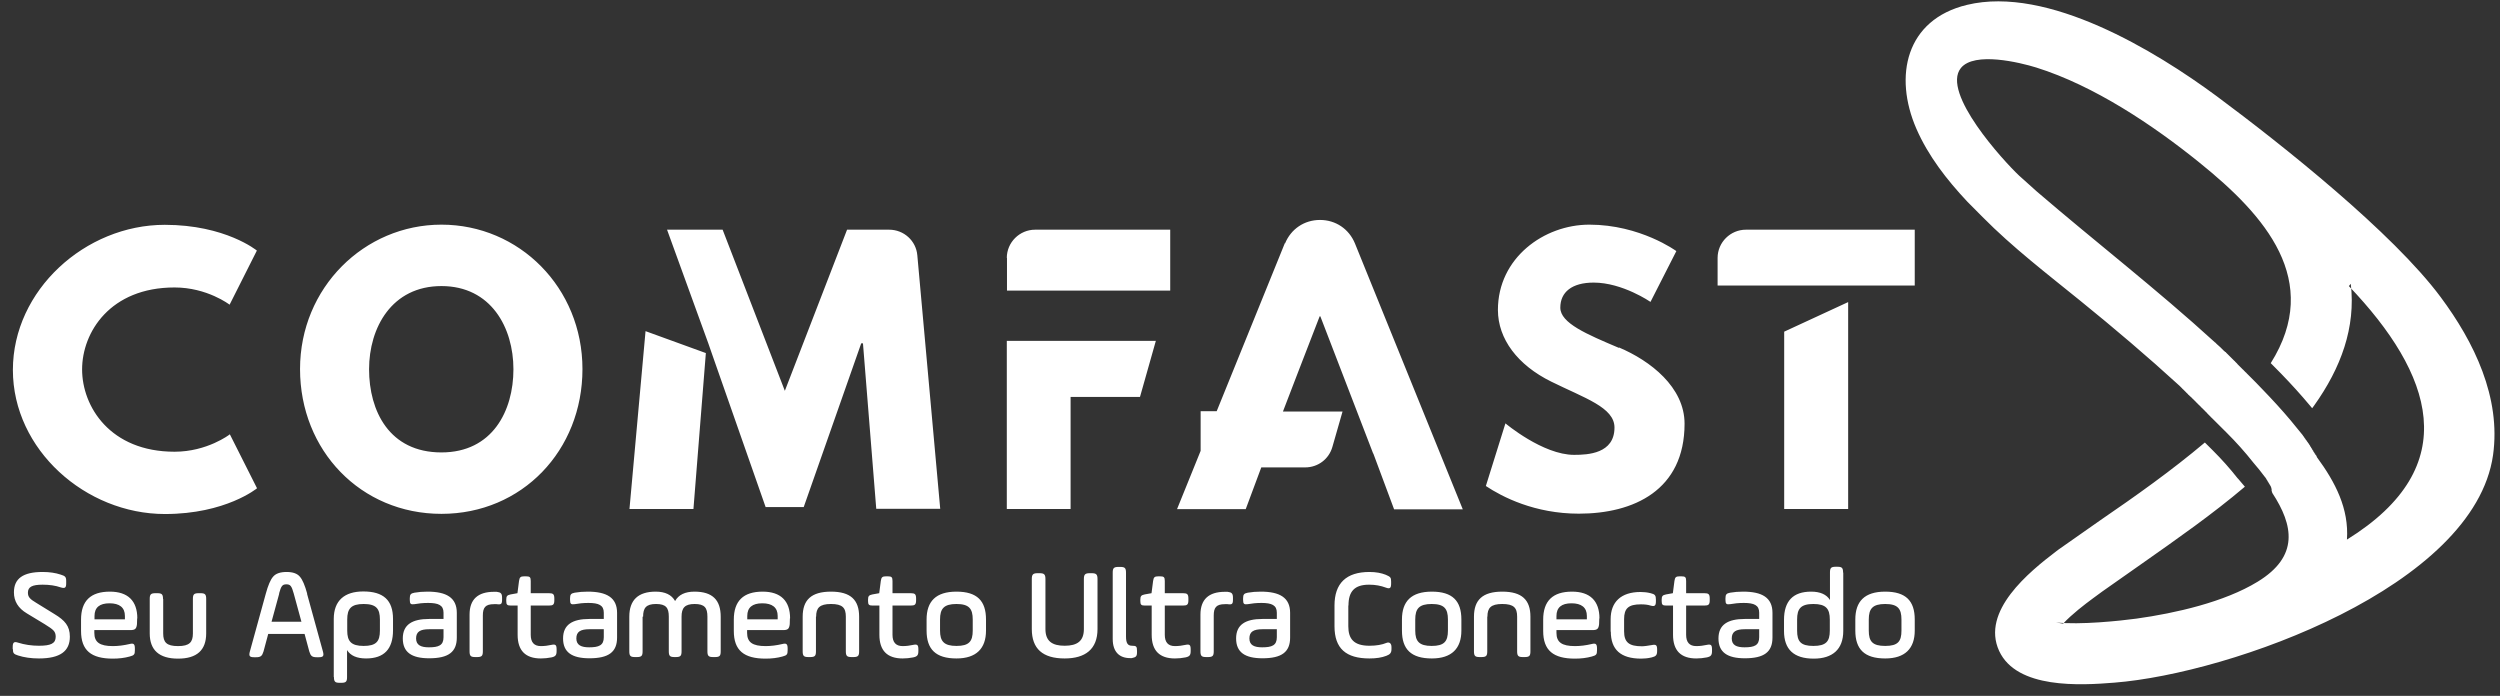 <svg width="194" height="54" viewBox="0 0 194 54" fill="none" xmlns="http://www.w3.org/2000/svg">
<rect x="0" y="0" width="194" height="54" fill="#333333" stroke="none"/>
<path fill-rule="evenodd" clip-rule="evenodd" d="M1 50.367C1 50.691 1.068 50.758 1.407 50.867C1.868 51.015 2.41 51.096 3.021 51.096C4.675 51.096 5.421 50.529 5.421 49.408C5.421 48.571 5.028 48.139 4.228 47.653L2.804 46.775C2.329 46.492 2.166 46.329 2.166 45.992C2.166 45.546 2.492 45.371 3.306 45.371C3.835 45.371 4.309 45.438 4.73 45.587C5.055 45.681 5.136 45.6 5.136 45.263V45.087C5.136 44.763 5.055 44.696 4.702 44.587C4.296 44.453 3.835 44.385 3.306 44.385C1.787 44.385 1.081 44.898 1.081 45.965C1.081 46.654 1.407 47.194 2.085 47.599L3.468 48.436C3.794 48.639 4.038 48.8 4.146 48.922C4.269 49.044 4.323 49.206 4.323 49.408C4.323 49.935 3.943 50.11 3.021 50.11C2.451 50.11 1.909 50.029 1.393 49.867C1.081 49.759 0.986 49.867 0.986 50.205V50.367H1ZM159.542 48.301C161.414 48.504 164.506 48.179 165.794 48.004C168.805 47.585 172.616 46.721 175.193 45.141C178.421 43.17 177.973 40.766 176.332 38.255V38.241L176.305 38.187V38.147L176.278 38.106V38.066V38.025V37.984V37.971L176.264 37.931V37.89L176.251 37.849V37.836H176.237V37.795H176.224V37.755H176.21L176.196 37.714V37.701H176.183L176.169 37.66H176.156L176.142 37.62H176.129L176.115 37.579V37.566H176.102L176.088 37.525H176.074L176.061 37.485H176.047L176.034 37.444V37.431H176.02L176.007 37.39H175.993L175.979 37.35H175.966L175.952 37.309V37.296H175.939L175.925 37.255H175.912L175.898 37.215H175.884L175.871 37.174V37.161H175.857L175.844 37.12H175.83L175.817 37.08H175.803L175.79 37.039H175.776C175.478 36.634 175.179 36.27 174.854 35.892C174.216 35.081 173.511 34.298 172.792 33.582C172.44 33.231 172.101 32.894 171.748 32.543L171.707 32.502L171.667 32.462L171.626 32.421L171.599 32.394H171.585L171.545 32.34L171.504 32.3L171.463 32.259L171.423 32.219L171.382 32.178L171.341 32.138L171.3 32.097L171.26 32.043L171.219 32.003L171.178 31.962H171.165L171.138 31.922L171.097 31.881L171.056 31.84L171.016 31.8L170.975 31.759L170.934 31.719L170.894 31.678L170.867 31.651H170.853L170.812 31.598L170.772 31.557L170.731 31.516L170.69 31.476L170.649 31.435L170.609 31.395L170.568 31.368L170.527 31.314L170.487 31.273L170.446 31.233H170.433L170.405 31.192L170.365 31.152L170.324 31.111L170.283 31.071L170.243 31.03L170.202 30.99L170.161 30.949L170.134 30.922H170.121L170.08 30.868L170.039 30.828L169.944 30.747L169.904 30.706L169.863 30.666L169.822 30.639L169.782 30.585L169.741 30.544L169.7 30.504H169.687L169.659 30.463L169.619 30.423L169.578 30.382L169.537 30.342L169.497 30.301L169.456 30.261L169.415 30.22L169.388 30.193H169.375L169.334 30.139L169.293 30.099L169.253 30.058L169.212 30.018L169.171 29.977L169.131 29.937C166.635 27.654 164.072 25.48 161.441 23.347C158.878 21.267 156.165 19.188 153.846 16.838L152.666 15.65C151.079 13.962 149.628 12.099 148.706 9.979C146.943 5.914 147.879 1.526 152.639 0.378C158.905 -1.134 167.273 3.956 172.019 7.467C177.132 11.262 185.676 18.054 189.392 23.05C191.996 26.547 194.085 30.841 193.461 35.311C192.01 45.533 173.118 52.257 164.085 52.973C161.427 53.189 156.504 53.473 155.134 50.515C153.71 47.423 157.453 44.385 159.583 42.765C159.637 42.724 159.691 42.684 159.745 42.643L162.96 40.388C165.74 38.484 168.52 36.513 171.097 34.339L171.721 34.96C172.399 35.635 173.05 36.364 173.633 37.107L173.687 37.161C173.864 37.363 174.026 37.566 174.203 37.768C171.653 39.929 168.941 41.819 166.215 43.737L163.122 45.911C162.892 46.086 162.648 46.262 162.404 46.438C161.766 46.91 160.79 47.653 160.098 48.395L159.542 48.301ZM182.421 22.024C182.815 25.413 181.662 28.546 179.573 31.476L179.424 31.678L179.289 31.516C178.57 30.652 177.797 29.802 177.01 28.991C176.739 28.721 176.481 28.451 176.21 28.181C180.238 21.767 175.762 16.717 170.704 12.639C167.083 9.709 162.499 6.644 158.01 5.239C156.748 4.848 153.209 3.983 152.164 5.28C150.618 7.197 155.501 12.518 156.68 13.625L158.064 14.867C162.607 18.769 167.408 22.483 171.857 26.547L171.897 26.588H171.924L171.951 26.628L171.992 26.669L172.033 26.709L172.304 26.952L172.345 26.993L172.385 27.033L172.426 27.074L172.521 27.168L172.562 27.209L172.657 27.29L172.684 27.317H172.711L172.752 27.371L172.792 27.412L172.833 27.452L172.874 27.492L172.914 27.533L172.955 27.573L172.996 27.614L173.036 27.654L173.077 27.695L173.118 27.736L173.159 27.776L173.199 27.817L173.24 27.857L173.281 27.898L173.321 27.938L173.362 27.979L173.389 28.006H173.403L173.443 28.06L173.525 28.141L173.565 28.181L173.606 28.222L173.633 28.262L173.674 28.303L173.715 28.343L173.755 28.384L173.796 28.424L173.837 28.465L173.877 28.505L173.918 28.546L173.959 28.586L173.999 28.627L174.04 28.667L174.067 28.694H174.081L174.121 28.748L174.162 28.789L174.203 28.829L174.243 28.87L174.284 28.91H174.298L174.325 28.951L174.366 28.991L174.406 29.032L174.447 29.072L174.488 29.113L174.528 29.153C174.881 29.505 175.234 29.856 175.573 30.22C176.305 30.976 177.078 31.814 177.756 32.624C178.068 33.002 178.394 33.393 178.705 33.785V33.812L178.746 33.839V33.866L178.787 33.893V33.92H178.8V33.947L178.841 33.974V34.001L178.882 34.028V34.055H178.895V34.082L178.936 34.109V34.136L178.977 34.163H178.99V34.19V34.217L179.031 34.244V34.271L179.072 34.298H179.085V34.325V34.352L179.126 34.379V34.406L179.167 34.433H179.18V34.46V34.487L179.221 34.514V34.541L179.261 34.568V34.595V34.622L179.302 34.649V34.676L179.343 34.703V34.73V34.757L179.384 34.784V34.811L179.424 34.838V34.865V34.892L179.465 34.919V34.946L179.506 34.973V35V35.027L179.546 35.054V35.081L179.587 35.108V35.135V35.162L179.628 35.189L179.668 35.23V35.257V35.284L179.723 35.324V35.351H179.75L179.763 35.392V35.419L179.79 35.446V35.473C181.228 37.431 182.286 39.47 182.123 41.873C191.318 36.175 188.741 28.978 182.272 22.199L182.421 22.024ZM89.71 26.453H78.128V39.497H83.078V30.801H88.463L89.697 26.439L89.71 26.453ZM99.706 18.864L94.416 31.908H93.169V34.987L91.338 39.51H96.668L97.875 36.27H101.279C102.269 36.27 103.123 35.635 103.395 34.676L104.181 31.935H99.556L100.75 28.829L102.405 24.549H102.459L104.086 28.775L106.555 35.189H106.568L108.182 39.524H113.512L105.144 18.891C104.683 17.77 103.652 17.068 102.432 17.068C101.211 17.068 100.18 17.77 99.719 18.891L99.706 18.864ZM50.095 25.683L48.847 39.497H53.811L54.774 27.398L50.095 25.697V25.683ZM125.623 26.993C123.141 25.94 121.08 25.075 121.08 23.874C121.08 22.672 121.975 21.929 123.67 21.929C125.908 21.929 128.078 23.428 128.078 23.428L130.085 19.485C130.085 19.485 127.291 17.433 123.331 17.433C119.818 17.433 116.238 20.012 116.238 24.049C116.238 26.304 117.771 28.33 120.374 29.613C122.965 30.895 125.284 31.611 125.284 33.177C125.284 35.203 123.223 35.297 122.151 35.297C119.723 35.297 116.821 32.853 116.821 32.853L115.302 37.714C116.577 38.565 119.1 39.861 122.517 39.861C126.762 39.861 130.722 38.052 130.722 32.88C130.722 30.045 128.064 27.992 125.637 26.966L125.623 26.993ZM34.255 17.433C40.29 17.433 45.199 22.321 45.199 28.64C45.199 34.96 40.507 39.875 34.255 39.875C28.002 39.875 23.283 34.96 23.283 28.64C23.283 22.321 28.274 17.433 34.255 17.433ZM34.255 35.108C38.215 35.108 39.842 31.881 39.842 28.654C39.842 25.427 38.106 22.199 34.255 22.199C30.403 22.199 28.64 25.427 28.64 28.654C28.64 31.881 30.199 35.108 34.255 35.108ZM17.831 33.691L19.946 37.89C19.946 37.89 17.519 39.888 12.799 39.888C6.642 39.888 1 34.892 1 28.708C1 22.523 6.615 17.446 12.786 17.446C17.505 17.446 19.933 19.445 19.933 19.445L17.817 23.644C17.817 23.644 16.081 22.307 13.545 22.307C8.554 22.307 6.371 25.778 6.371 28.667C6.371 31.557 8.554 35.054 13.545 35.054C16.081 35.054 17.817 33.718 17.817 33.718L17.831 33.691ZM69.001 17.824C70.14 17.824 71.089 18.688 71.184 19.809L72.961 39.483H67.997L66.966 26.642H66.831L62.369 39.348H59.412L55.317 27.654L54.964 26.642L51.763 17.824H56.076L60.904 30.328L65.732 17.824H69.001ZM78.142 20.012V22.55H90.809V17.824H80.325C79.118 17.824 78.128 18.81 78.128 20.012H78.142ZM133.286 20.012V22.159H145.424H148.584V17.824H135.483C134.276 17.824 133.286 18.81 133.286 20.012ZM138.453 25.737V39.497H143.417V23.442L138.453 25.737ZM10.656 47.99C10.656 46.627 9.924 45.911 8.527 45.911C7.035 45.911 6.289 46.627 6.289 48.085V48.963C6.289 50.475 7.076 51.11 8.758 51.11C9.232 51.11 9.666 51.056 10.06 50.947C10.412 50.853 10.466 50.785 10.466 50.461V50.326C10.466 49.975 10.371 49.894 10.06 49.975C9.598 50.083 9.164 50.137 8.758 50.137C7.74 50.137 7.32 49.84 7.32 49.111V48.895H10.114C10.48 48.895 10.588 48.8 10.629 48.436C10.629 48.287 10.643 48.139 10.643 47.99H10.656ZM7.334 47.801C7.334 47.14 7.727 46.816 8.5 46.816C9.273 46.816 9.693 47.14 9.693 47.801V48.058H7.334V47.801ZM12.65 46.478C12.65 46.113 12.555 46.032 12.202 46.032H12.067C11.701 46.032 11.619 46.127 11.619 46.478V49.152C11.619 50.448 12.352 51.11 13.816 51.11C15.281 51.11 16 50.448 16 49.152V46.478C16 46.113 15.905 46.032 15.552 46.032H15.417C15.05 46.032 14.969 46.127 14.969 46.478V49.152C14.969 49.827 14.711 50.137 13.816 50.137C12.921 50.137 12.664 49.84 12.664 49.152V46.478H12.65ZM25.914 52.541C25.914 52.906 26.009 52.986 26.361 52.986H26.483C26.85 52.986 26.931 52.892 26.931 52.541V50.448C27.202 50.88 27.69 51.096 28.409 51.096C29.806 51.096 30.498 50.367 30.498 48.909V48.031C30.498 46.572 29.752 45.897 28.192 45.897C26.741 45.897 25.9 46.599 25.9 48.031V52.527L25.914 52.541ZM29.481 48.936C29.481 49.773 29.196 50.124 28.219 50.124C27.243 50.124 26.945 49.759 26.945 48.936V48.071C26.945 47.234 27.243 46.87 28.219 46.87C29.196 46.87 29.481 47.234 29.481 48.071V48.936ZM35.448 47.558C35.448 46.37 34.634 45.911 33.169 45.911C32.803 45.911 32.478 45.938 32.166 45.992C31.881 46.046 31.8 46.127 31.8 46.424V46.559C31.8 46.87 31.881 46.924 32.166 46.883C32.464 46.829 32.817 46.788 33.224 46.788C34.024 46.788 34.417 46.964 34.417 47.545V48.031H33.305C31.976 48.031 31.257 48.476 31.257 49.543C31.257 50.61 31.935 51.083 33.305 51.083C34.797 51.083 35.448 50.596 35.448 49.476V47.531V47.558ZM34.417 49.449C34.417 50.083 34.038 50.232 33.278 50.232C32.681 50.232 32.288 50.07 32.288 49.543C32.288 49.017 32.614 48.828 33.305 48.828H34.417V49.449ZM37.469 47.761C37.469 47.153 37.659 46.883 38.337 46.883C38.418 46.883 38.486 46.883 38.54 46.883C38.893 46.937 38.961 46.87 38.961 46.532V46.397C38.961 46.046 38.866 45.965 38.54 45.924C38.486 45.924 38.418 45.924 38.337 45.924C37.075 45.924 36.438 46.519 36.438 47.693V50.542C36.438 50.907 36.533 50.988 36.886 50.988H37.021C37.387 50.988 37.469 50.894 37.469 50.542V47.761ZM39.286 46.64C39.286 46.924 39.354 46.991 39.639 46.991H40.168V49.26C40.168 50.488 40.778 51.096 41.971 51.096C42.243 51.096 42.514 51.069 42.785 51.015C43.111 50.947 43.192 50.84 43.192 50.515V50.394C43.192 50.043 43.111 49.975 42.785 50.043C42.541 50.097 42.27 50.137 41.971 50.137C41.443 50.137 41.185 49.84 41.185 49.26V46.991H42.595C42.921 46.991 43.016 46.924 43.016 46.572V46.451C43.016 46.1 42.921 46.032 42.595 46.032H41.185V45.087C41.185 44.79 41.117 44.723 40.819 44.723H40.683C40.398 44.723 40.317 44.79 40.276 45.087L40.154 46.032L39.625 46.127C39.354 46.181 39.286 46.262 39.286 46.532V46.627V46.64ZM47.885 47.558C47.885 46.37 47.071 45.911 45.606 45.911C45.24 45.911 44.914 45.938 44.602 45.992C44.318 46.046 44.236 46.127 44.236 46.424V46.559C44.236 46.87 44.318 46.924 44.602 46.883C44.901 46.829 45.253 46.788 45.66 46.788C46.461 46.788 46.854 46.964 46.854 47.545V48.031H45.742C44.413 48.031 43.694 48.476 43.694 49.543C43.694 50.61 44.372 51.083 45.742 51.083C47.233 51.083 47.885 50.596 47.885 49.476V47.531V47.558ZM46.854 49.449C46.854 50.083 46.474 50.232 45.715 50.232C45.118 50.232 44.724 50.07 44.724 49.543C44.724 49.017 45.05 48.828 45.742 48.828H46.854V49.449ZM49.905 47.855C49.905 47.18 50.136 46.87 50.909 46.87C51.682 46.87 51.899 47.167 51.899 47.855V50.542C51.899 50.907 51.994 50.988 52.346 50.988H52.441C52.808 50.988 52.889 50.894 52.889 50.542V47.855C52.889 47.18 53.133 46.87 53.906 46.87C54.679 46.87 54.896 47.167 54.896 47.855V50.542C54.896 50.907 54.991 50.988 55.344 50.988H55.479C55.846 50.988 55.927 50.894 55.927 50.542V47.855C55.927 46.572 55.303 45.911 53.893 45.911C53.16 45.911 52.658 46.154 52.387 46.64C52.116 46.154 51.614 45.911 50.882 45.911C49.526 45.911 48.834 46.559 48.834 47.855V50.542C48.834 50.907 48.929 50.988 49.281 50.988H49.417C49.783 50.988 49.865 50.894 49.865 50.542V47.855H49.905ZM61.311 47.99C61.311 46.627 60.579 45.911 59.182 45.911C57.69 45.911 56.944 46.627 56.944 48.085V48.963C56.944 50.475 57.731 51.11 59.412 51.11C59.887 51.11 60.321 51.056 60.714 50.947C61.067 50.853 61.121 50.785 61.121 50.461V50.326C61.121 49.975 61.026 49.894 60.714 49.975C60.253 50.083 59.819 50.137 59.412 50.137C58.395 50.137 57.975 49.84 57.975 49.111V48.895H60.769C61.135 48.895 61.243 48.8 61.284 48.436C61.284 48.287 61.297 48.139 61.297 47.99H61.311ZM57.988 47.801C57.988 47.14 58.382 46.816 59.155 46.816C59.928 46.816 60.348 47.14 60.348 47.801V48.058H57.988V47.801ZM63.332 47.855C63.332 47.18 63.59 46.87 64.485 46.87C65.38 46.87 65.637 47.167 65.637 47.855V50.542C65.637 50.907 65.732 50.988 66.085 50.988H66.221C66.587 50.988 66.668 50.894 66.668 50.542V47.855C66.668 46.559 66.017 45.911 64.485 45.911C62.952 45.911 62.288 46.559 62.288 47.855V50.542C62.288 50.907 62.383 50.988 62.735 50.988H62.871C63.237 50.988 63.318 50.894 63.318 50.542V47.855H63.332ZM67.36 46.64C67.36 46.924 67.428 46.991 67.712 46.991H68.241V49.26C68.241 50.488 68.852 51.096 70.045 51.096C70.316 51.096 70.588 51.069 70.859 51.015C71.184 50.947 71.266 50.84 71.266 50.515V50.394C71.266 50.043 71.184 49.975 70.859 50.043C70.615 50.097 70.344 50.137 70.045 50.137C69.516 50.137 69.258 49.84 69.258 49.26V46.991H70.669C70.995 46.991 71.089 46.924 71.089 46.572V46.451C71.089 46.1 70.995 46.032 70.669 46.032H69.258V45.087C69.258 44.79 69.191 44.723 68.892 44.723H68.757C68.472 44.723 68.391 44.79 68.35 45.087L68.228 46.032L67.699 46.127C67.428 46.181 67.36 46.262 67.36 46.532V46.627V46.64ZM75.484 48.936C75.484 49.773 75.199 50.124 74.222 50.124C73.246 50.124 72.947 49.759 72.947 48.936V48.071C72.947 47.234 73.246 46.87 74.222 46.87C75.199 46.87 75.484 47.234 75.484 48.071V48.936ZM74.222 51.096C75.755 51.096 76.514 50.326 76.514 48.936V48.071C76.514 46.627 75.823 45.911 74.222 45.911C72.622 45.911 71.903 46.667 71.903 48.071V48.936C71.903 50.38 72.608 51.096 74.222 51.096ZM80.068 48.814C80.068 50.34 80.909 51.096 82.617 51.096C84.218 51.096 85.167 50.38 85.167 48.814V44.939C85.167 44.574 85.072 44.48 84.706 44.48H84.57C84.204 44.48 84.109 44.574 84.109 44.939V48.814C84.109 49.746 83.594 50.11 82.617 50.11C81.641 50.11 81.126 49.746 81.126 48.814V44.939C81.126 44.574 81.031 44.48 80.664 44.48H80.529C80.162 44.48 80.068 44.574 80.068 44.939V48.814ZM86.347 49.584C86.347 50.596 86.876 51.069 87.69 51.069C87.744 51.069 87.784 51.069 87.825 51.069C88.151 51.002 88.232 50.934 88.232 50.61V50.515C88.232 50.164 88.178 50.11 87.852 50.11C87.527 50.11 87.378 49.935 87.378 49.395V44.439C87.378 44.074 87.283 43.993 86.93 43.993H86.794C86.428 43.993 86.347 44.088 86.347 44.439V49.597V49.584ZM88.49 46.64C88.49 46.924 88.558 46.991 88.842 46.991H89.371V49.26C89.371 50.488 89.982 51.096 91.175 51.096C91.446 51.096 91.718 51.069 91.989 51.015C92.314 50.947 92.396 50.84 92.396 50.515V50.394C92.396 50.043 92.314 49.975 91.989 50.043C91.745 50.097 91.473 50.137 91.175 50.137C90.646 50.137 90.388 49.84 90.388 49.26V46.991H91.799C92.124 46.991 92.219 46.924 92.219 46.572V46.451C92.219 46.1 92.124 46.032 91.799 46.032H90.388V45.087C90.388 44.79 90.321 44.723 90.022 44.723H89.887C89.602 44.723 89.52 44.79 89.48 45.087L89.358 46.032L88.829 46.127C88.558 46.181 88.49 46.262 88.49 46.532V46.627V46.64ZM94.186 47.761C94.186 47.153 94.376 46.883 95.054 46.883C95.135 46.883 95.203 46.883 95.257 46.883C95.61 46.937 95.678 46.87 95.678 46.532V46.397C95.678 46.046 95.583 45.965 95.257 45.924C95.203 45.924 95.135 45.924 95.054 45.924C93.793 45.924 93.155 46.519 93.155 47.693V50.542C93.155 50.907 93.25 50.988 93.603 50.988H93.738C94.105 50.988 94.186 50.894 94.186 50.542V47.761ZM100.113 47.558C100.113 46.37 99.299 45.911 97.834 45.911C97.468 45.911 97.142 45.938 96.831 45.992C96.546 46.046 96.464 46.127 96.464 46.424V46.559C96.464 46.87 96.546 46.924 96.831 46.883C97.129 46.829 97.481 46.788 97.888 46.788C98.689 46.788 99.082 46.964 99.082 47.545V48.031H97.97C96.641 48.031 95.922 48.476 95.922 49.543C95.922 50.61 96.6 51.083 97.97 51.083C99.462 51.083 100.113 50.596 100.113 49.476V47.531V47.558ZM99.082 49.449C99.082 50.083 98.702 50.232 97.943 50.232C97.332 50.232 96.953 50.07 96.953 49.543C96.953 49.017 97.278 48.828 97.97 48.828H99.082V49.449ZM104.642 46.991C104.642 45.884 105.117 45.371 106.243 45.371C106.731 45.371 107.151 45.452 107.545 45.6C107.87 45.722 107.951 45.627 107.951 45.276V45.128C107.951 44.804 107.897 44.763 107.531 44.601C107.192 44.466 106.772 44.385 106.27 44.385C104.466 44.385 103.557 45.263 103.557 46.991V48.598C103.557 50.326 104.452 51.096 106.27 51.096C106.799 51.096 107.219 51.029 107.572 50.894C107.857 50.785 107.979 50.678 107.979 50.367V50.218C107.979 49.894 107.789 49.8 107.572 49.894C107.246 50.029 106.812 50.11 106.27 50.11C105.049 50.11 104.629 49.57 104.629 48.598V46.991H104.642ZM112.359 48.936C112.359 49.773 112.074 50.124 111.098 50.124C110.121 50.124 109.823 49.759 109.823 48.936V48.071C109.823 47.234 110.121 46.87 111.098 46.87C112.074 46.87 112.359 47.234 112.359 48.071V48.936ZM111.111 51.096C112.644 51.096 113.403 50.326 113.403 48.936V48.071C113.403 46.627 112.712 45.911 111.111 45.911C109.511 45.911 108.792 46.667 108.792 48.071V48.936C108.792 50.38 109.498 51.096 111.111 51.096ZM115.424 47.855C115.424 47.18 115.682 46.87 116.577 46.87C117.472 46.87 117.73 47.167 117.73 47.855V50.542C117.73 50.907 117.825 50.988 118.177 50.988H118.313C118.679 50.988 118.761 50.894 118.761 50.542V47.855C118.761 46.559 118.11 45.911 116.577 45.911C115.045 45.911 114.38 46.559 114.38 47.855V50.542C114.38 50.907 114.475 50.988 114.828 50.988H114.963C115.329 50.988 115.411 50.894 115.411 50.542V47.855H115.424ZM124.118 47.99C124.118 46.627 123.385 45.911 121.988 45.911C120.497 45.911 119.751 46.627 119.751 48.085V48.963C119.751 50.475 120.537 51.11 122.219 51.11C122.694 51.11 123.128 51.056 123.521 50.947C123.873 50.853 123.928 50.785 123.928 50.461V50.326C123.928 49.975 123.833 49.894 123.521 49.975C123.06 50.083 122.626 50.137 122.219 50.137C121.202 50.137 120.781 49.84 120.781 49.111V48.895H123.575C123.941 48.895 124.05 48.8 124.09 48.436C124.09 48.287 124.104 48.139 124.104 47.99H124.118ZM120.781 47.801C120.781 47.14 121.175 46.816 121.948 46.816C122.721 46.816 123.141 47.14 123.141 47.801V48.058H120.781V47.801ZM124.999 49.003C124.999 50.407 125.759 51.11 127.359 51.11C127.617 51.11 127.888 51.083 128.173 51.015C128.498 50.934 128.593 50.84 128.593 50.515V50.394C128.593 50.07 128.512 49.989 128.186 50.056C127.861 50.11 127.603 50.151 127.413 50.151C126.423 50.151 126.03 49.854 126.03 48.99V48.044C126.03 47.207 126.369 46.897 127.332 46.897C127.617 46.897 127.874 46.924 128.078 46.991C128.403 47.086 128.498 47.005 128.498 46.667V46.532C128.498 46.208 128.43 46.113 128.091 46.032C127.82 45.965 127.562 45.938 127.305 45.938C125.772 45.938 124.986 46.734 124.986 48.044V49.03L124.999 49.003ZM128.946 46.64C128.946 46.924 129.014 46.991 129.298 46.991H129.827V49.26C129.827 50.488 130.438 51.096 131.631 51.096C131.902 51.096 132.174 51.069 132.445 51.015C132.77 50.947 132.852 50.84 132.852 50.515V50.394C132.852 50.043 132.77 49.975 132.445 50.043C132.201 50.097 131.929 50.137 131.631 50.137C131.102 50.137 130.844 49.84 130.844 49.26V46.991H132.255C132.58 46.991 132.675 46.924 132.675 46.572V46.451C132.675 46.1 132.58 46.032 132.255 46.032H130.844V45.087C130.844 44.79 130.777 44.723 130.478 44.723H130.343C130.058 44.723 129.976 44.79 129.936 45.087L129.814 46.032L129.285 46.127C129.014 46.181 128.946 46.262 128.946 46.532V46.627V46.64ZM137.544 47.558C137.544 46.37 136.73 45.911 135.266 45.911C134.9 45.911 134.574 45.938 134.262 45.992C133.977 46.046 133.896 46.127 133.896 46.424V46.559C133.896 46.87 133.977 46.924 134.262 46.883C134.561 46.829 134.913 46.788 135.32 46.788C136.12 46.788 136.513 46.964 136.513 47.545V48.031H135.401C134.072 48.031 133.353 48.476 133.353 49.543C133.353 50.61 134.032 51.083 135.401 51.083C136.893 51.083 137.544 50.596 137.544 49.476V47.531V47.558ZM136.513 49.449C136.513 50.083 136.134 50.232 135.374 50.232C134.764 50.232 134.384 50.07 134.384 49.543C134.384 49.017 134.71 48.828 135.401 48.828H136.513V49.449ZM143.023 44.425C143.023 44.061 142.928 43.98 142.576 43.98H142.454C142.088 43.98 142.006 44.074 142.006 44.425V46.559C141.735 46.127 141.247 45.911 140.541 45.911C139.145 45.911 138.439 46.64 138.439 48.098V48.963C138.439 50.394 139.199 51.11 140.745 51.11C142.196 51.11 143.037 50.394 143.037 48.963V44.439L143.023 44.425ZM139.456 48.071C139.456 47.234 139.741 46.87 140.718 46.87C141.694 46.87 141.993 47.234 141.993 48.071V48.936C141.993 49.773 141.708 50.124 140.718 50.124C139.728 50.124 139.456 49.773 139.456 48.936V48.071ZM147.553 48.936V48.071C147.553 47.234 147.268 46.87 146.292 46.87C145.315 46.87 145.017 47.234 145.017 48.071V48.936C145.017 49.773 145.302 50.124 146.292 50.124C147.282 50.124 147.553 49.773 147.553 48.936ZM146.292 51.096C147.824 51.096 148.584 50.326 148.584 48.936V48.071C148.584 46.627 147.892 45.911 146.292 45.911C144.691 45.911 143.973 46.667 143.973 48.071V48.936C143.973 50.38 144.678 51.096 146.292 51.096ZM23.839 46.073C23.662 45.425 23.473 44.979 23.269 44.75C23.066 44.507 22.727 44.385 22.238 44.385C21.75 44.385 21.398 44.507 21.194 44.75C20.991 44.979 20.801 45.425 20.625 46.073L19.39 50.556C19.295 50.907 19.363 51.002 19.729 51.002H19.865C20.231 51.002 20.34 50.907 20.448 50.556L20.814 49.192H23.635L24.002 50.556C24.11 50.907 24.218 51.002 24.585 51.002H24.72C25.087 51.002 25.154 50.907 25.059 50.556L23.825 46.073H23.839ZM21.655 46.059C21.818 45.465 21.913 45.344 22.225 45.344C22.537 45.344 22.632 45.479 22.794 46.059L23.391 48.247H21.072L21.669 46.059H21.655Z" fill="white"/>
</svg>
